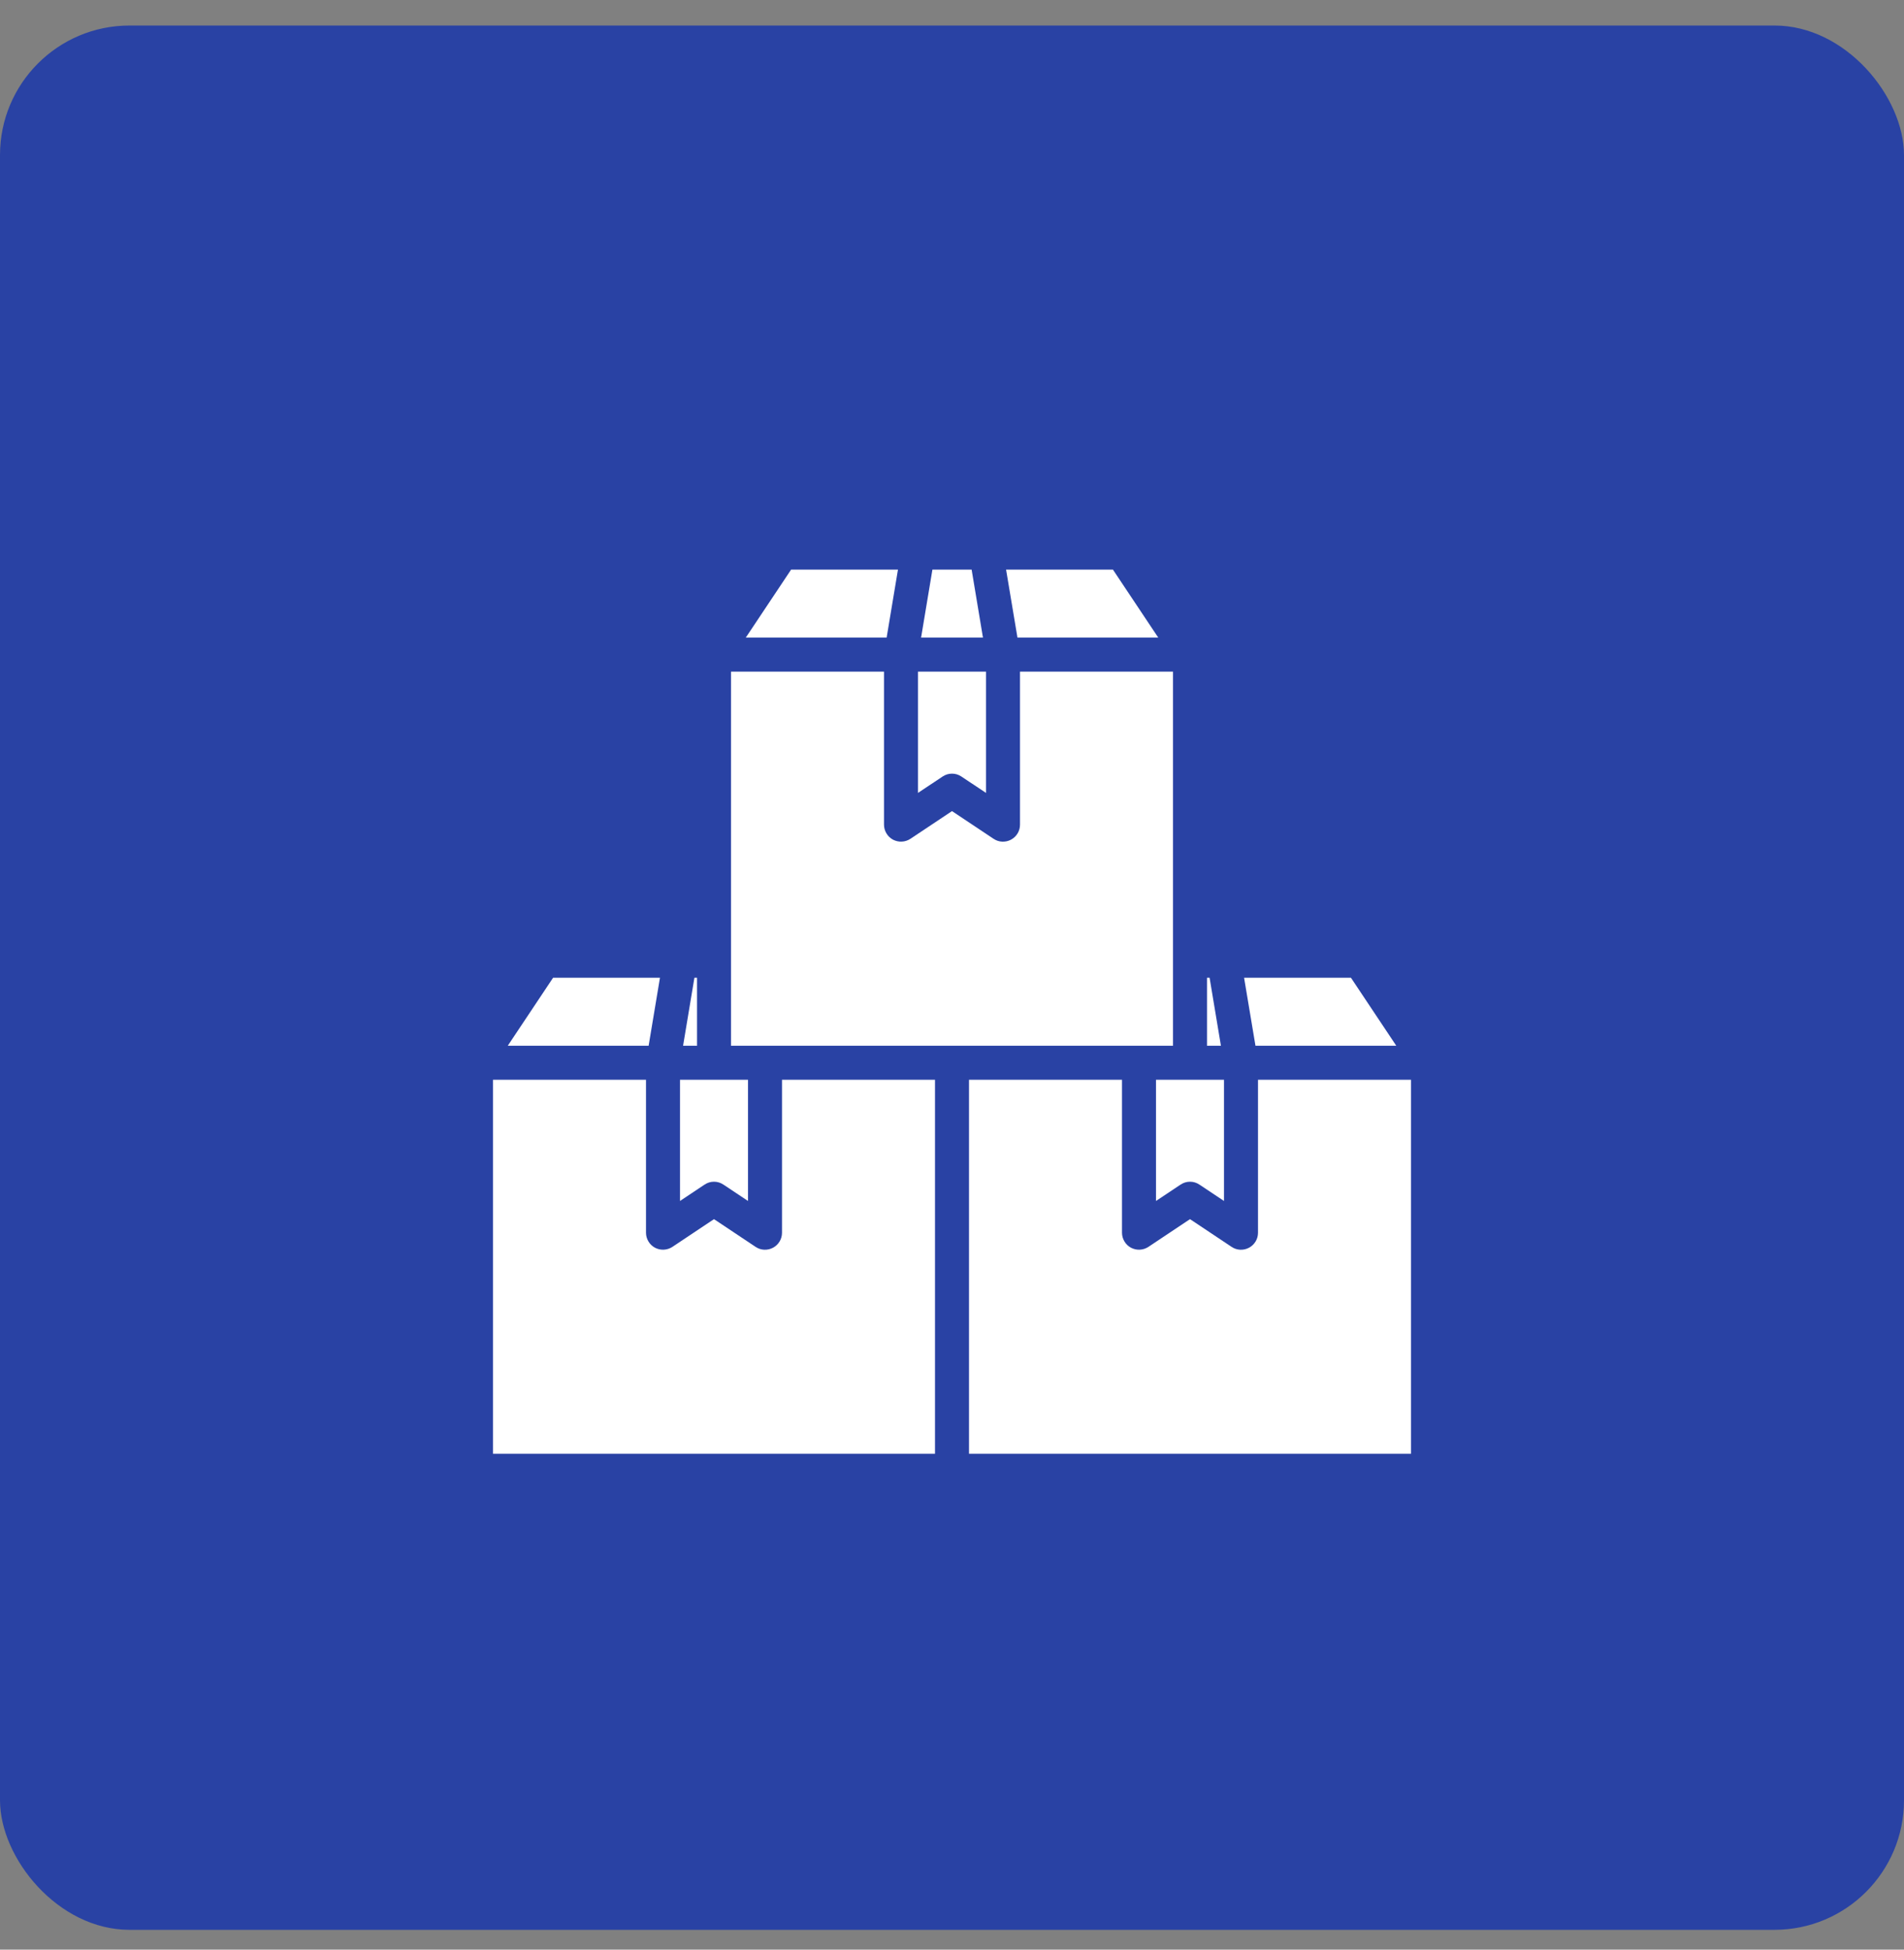 <svg xmlns="http://www.w3.org/2000/svg" fill="none" viewBox="0 0 42 43" height="43" width="42">
<rect x="0" y="0" width="42" height="43" fill="#808080" stroke="none"/>
<rect fill="#2942A4" rx="2.857" height="42" width="42" y="0.563"></rect>
<path fill="white" d="M25.875 14.813H22.5V18.189C22.5 18.256 22.482 18.323 22.447 18.381C22.412 18.439 22.362 18.487 22.302 18.519C22.242 18.551 22.175 18.566 22.107 18.563C22.039 18.56 21.973 18.538 21.917 18.5L21 17.889L20.083 18.5C20.027 18.537 19.961 18.559 19.893 18.562C19.826 18.566 19.758 18.55 19.698 18.519C19.639 18.487 19.588 18.439 19.554 18.381C19.519 18.323 19.5 18.256 19.5 18.189V14.813H16.125V23.064H25.875V14.813Z"></path>
<path fill="white" d="M15.318 21.564L15.068 23.064H15.376V21.564H15.318Z"></path>
<path fill="white" d="M19.808 12.563H17.451L16.451 14.063H19.558L19.808 12.563Z"></path>
<path fill="white" d="M25.55 14.063L24.55 12.563H22.193L22.444 14.063H25.55Z"></path>
<path fill="white" d="M15 26.488L15.542 26.127C15.604 26.085 15.676 26.063 15.75 26.063C15.824 26.063 15.896 26.085 15.958 26.127L16.5 26.488V23.814H15V26.488Z"></path>
<path fill="white" d="M14.558 21.564H12.201L11.201 23.064H14.308L14.558 21.564Z"></path>
<path fill="white" d="M17.25 27.189C17.25 27.256 17.232 27.323 17.197 27.381C17.162 27.439 17.112 27.487 17.052 27.519C16.992 27.551 16.925 27.566 16.857 27.563C16.789 27.56 16.723 27.538 16.667 27.5L15.75 26.889L14.833 27.5C14.777 27.537 14.711 27.559 14.643 27.562C14.576 27.566 14.508 27.55 14.448 27.519C14.389 27.487 14.338 27.439 14.304 27.381C14.269 27.323 14.25 27.256 14.25 27.189V23.814H10.875V32.063H20.625V23.814H17.25V27.189Z"></path>
<path fill="white" d="M31.125 23.814H27.75V27.189C27.75 27.256 27.732 27.323 27.697 27.381C27.662 27.439 27.612 27.487 27.552 27.519C27.492 27.551 27.425 27.566 27.357 27.563C27.289 27.56 27.223 27.538 27.167 27.5L26.25 26.889L25.333 27.5C25.277 27.537 25.211 27.559 25.143 27.562C25.076 27.566 25.008 27.55 24.948 27.519C24.889 27.487 24.838 27.439 24.804 27.381C24.769 27.323 24.75 27.256 24.75 27.189V23.814H21.375V32.063H31.125V23.814Z"></path>
<path fill="white" d="M30.8 23.064L29.8 21.564H27.443L27.694 23.064H30.8Z"></path>
<path fill="white" d="M26.625 21.564V23.064H26.932L26.682 21.564H26.625Z"></path>
<path fill="white" d="M21.433 12.563H20.568L20.318 14.063H21.683L21.433 12.563Z"></path>
<path fill="white" d="M25.5 26.488L26.042 26.127C26.104 26.085 26.176 26.063 26.25 26.063C26.324 26.063 26.396 26.085 26.458 26.127L27 26.488V23.814H25.5V26.488Z"></path>
<path fill="white" d="M20.25 17.488L20.792 17.127C20.854 17.085 20.926 17.063 21 17.063C21.074 17.063 21.146 17.085 21.208 17.127L21.75 17.488V14.813H20.25V17.488Z"></path>
</svg>
